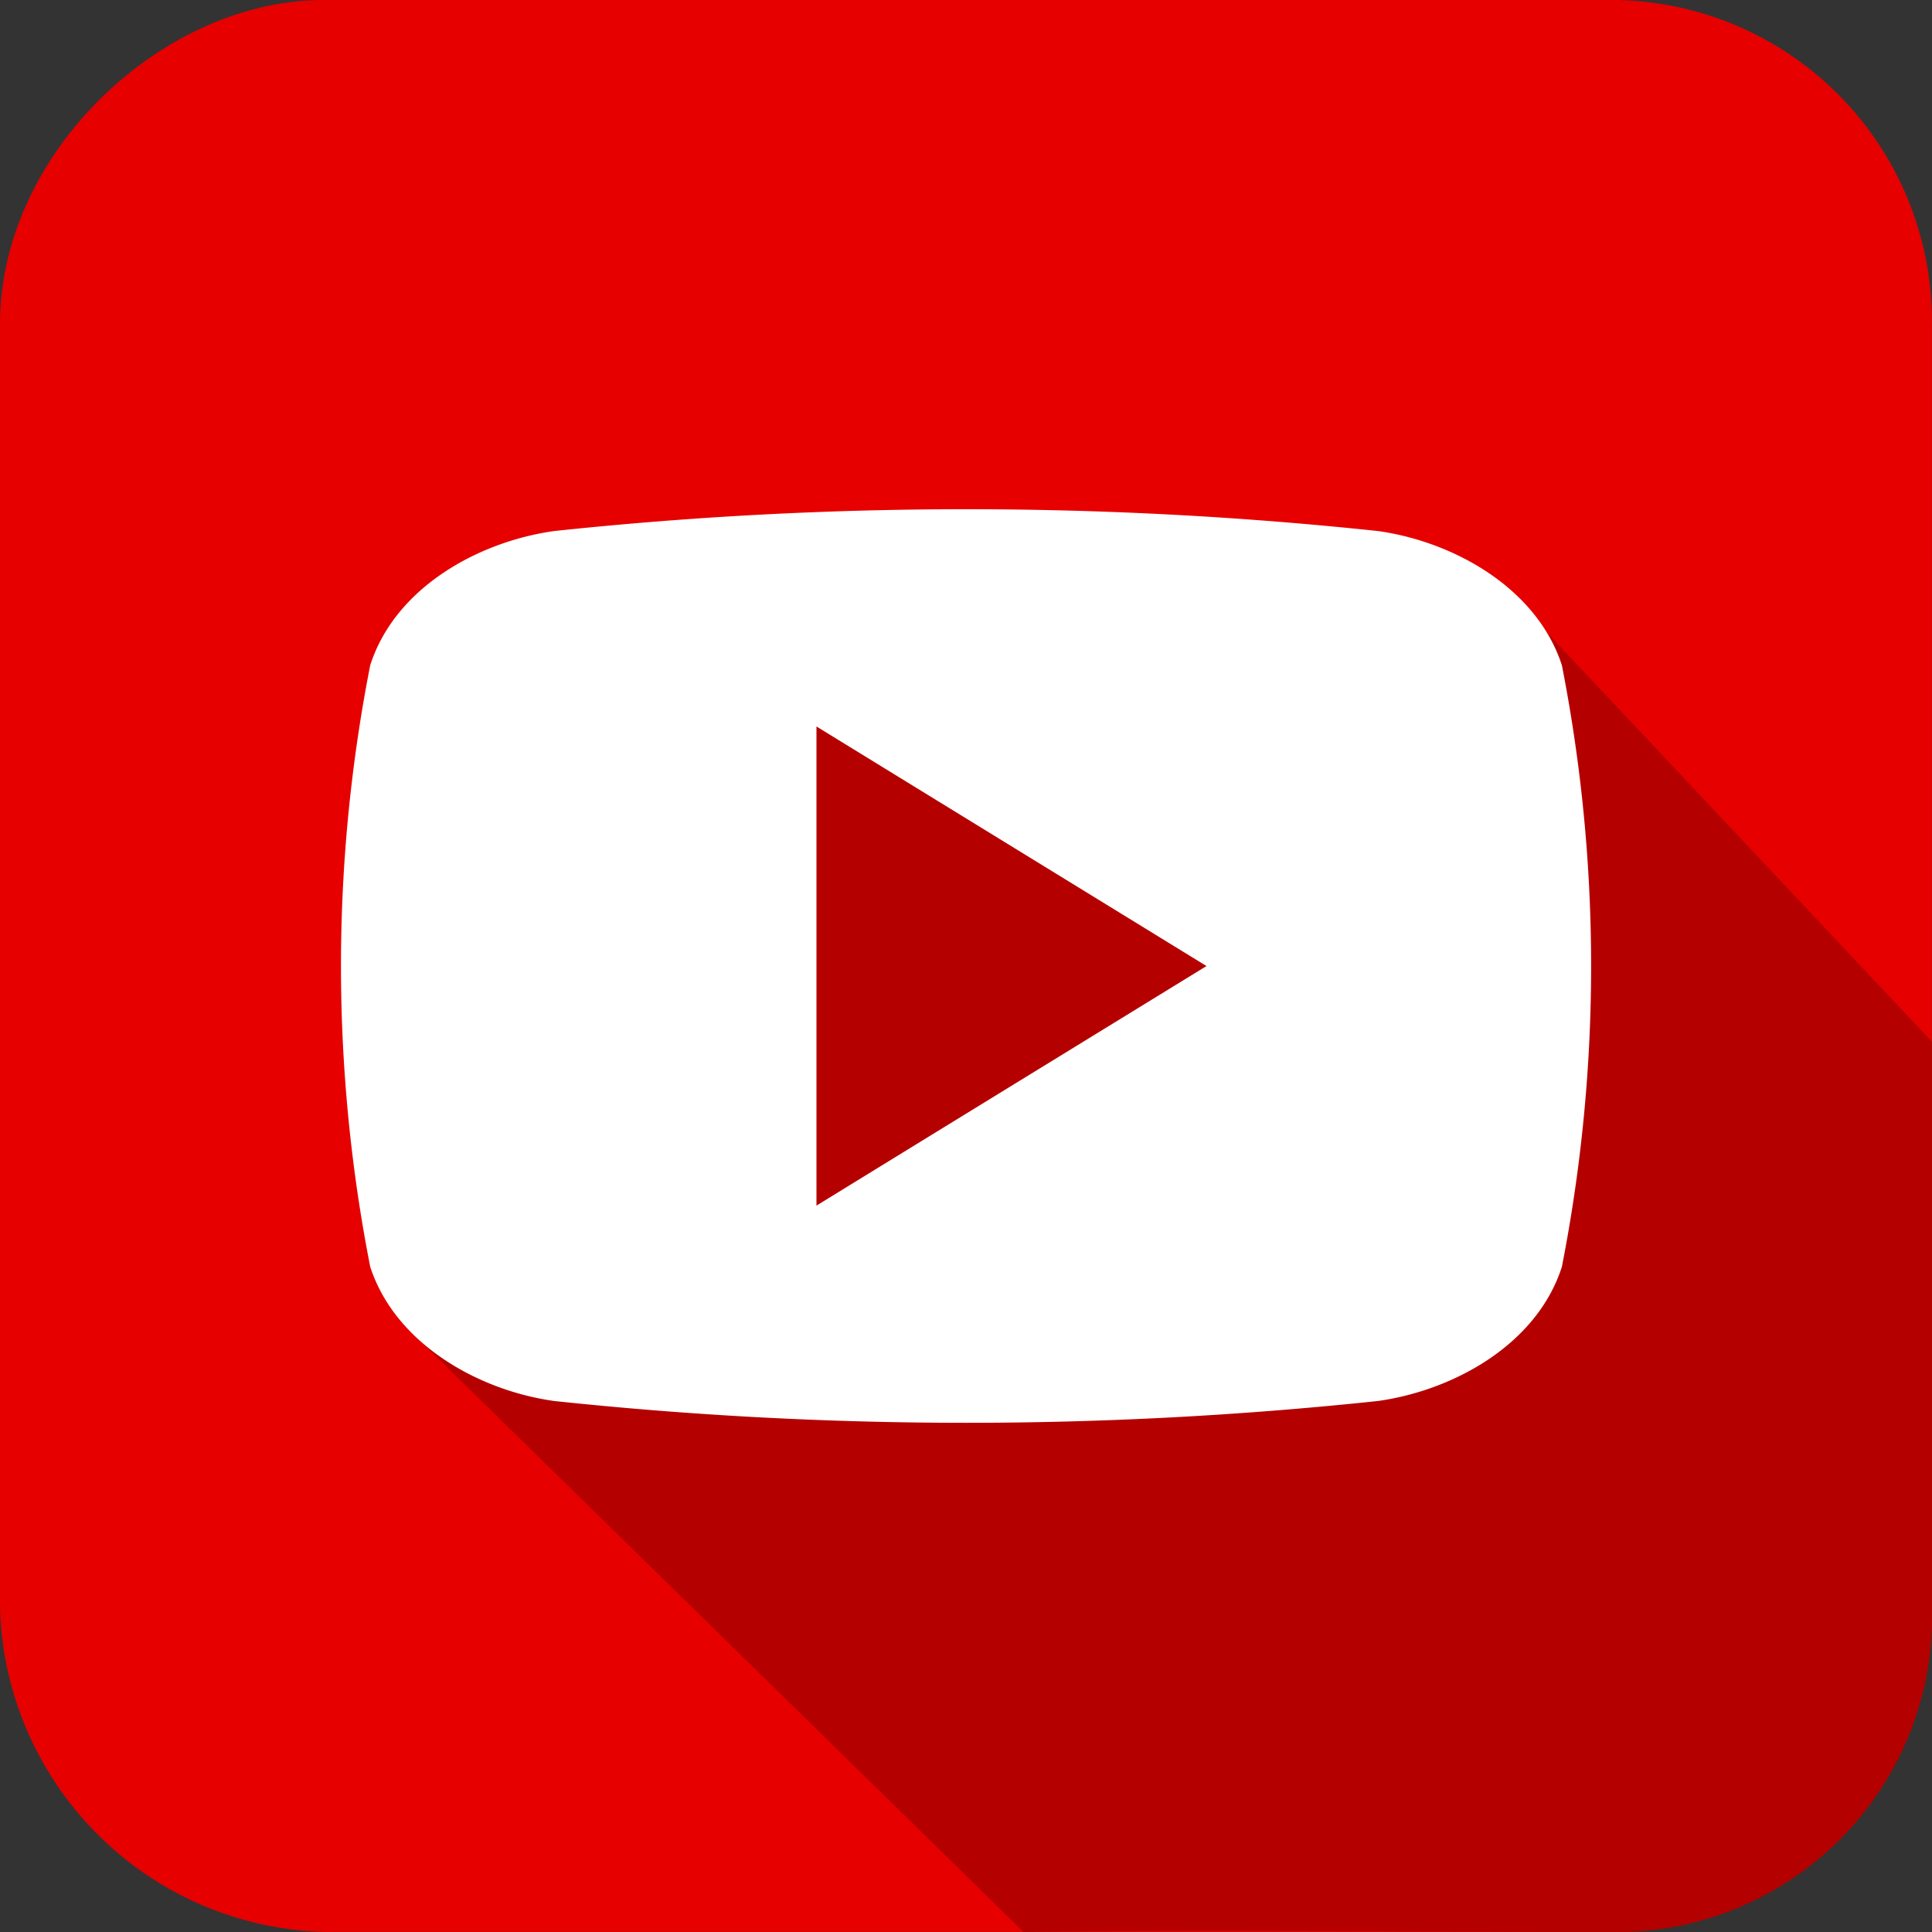 <?xml version="1.0" encoding="UTF-8"?>
<svg xmlns="http://www.w3.org/2000/svg" width="61.815" height="61.815" viewBox="0 0 61.815 61.815">
  <rect x="0" y="0" width="61.815" height="61.815" fill="#333333" stroke="none"/>
  <g id="Layer_2" data-name="Layer 2" transform="translate(-1.087 -1.087)">
    <g id="_02.youtube" data-name="02.youtube" transform="translate(-0.005 -0.005)">
      <path id="background" d="M52.807,62.9H11.458A10.674,10.674,0,0,1,1.087,52.546c0-13.646,0-27.21,0-41.089,0-5.476,5.194-10.37,10.356-10.37H52.807A10.281,10.281,0,0,1,62.9,11.443c0,13.422,0,27.4,0,41.089a10.278,10.278,0,0,1-10.1,10.37Z" transform="translate(0.005 0.005)" fill="#e60000"></path>
      <path id="shadow" d="M88.283,68.656V86.784A10.1,10.1,0,0,1,77.927,97.14c-6.374,0-12.694-.087-18.709,0l-19.3-18.908c-1.48-27.06,34.453-24.362,34.453-24.362Z" transform="translate(-25.376 -34.232)" fill="#b50000"></path>
      <path id="icon" d="M72.062,52.8c-.8-2.462-3.447-3.953-5.883-4.294a124.777,124.777,0,0,0-26.362,0c-2.436.342-5.091,1.818-5.883,4.294a49.968,49.968,0,0,0,0,19.246c.8,2.458,3.447,3.953,5.883,4.294a124.778,124.778,0,0,0,26.362,0c2.436-.342,5.091-1.818,5.883-4.294A49.968,49.968,0,0,0,72.062,52.8ZM48.212,70.089V54.759l12.479,7.665C56.484,65.009,52.4,67.514,48.212,70.089Z" transform="translate(-20.997 -30.423)" fill="#fff"></path>
    </g>
  </g>
</svg>

